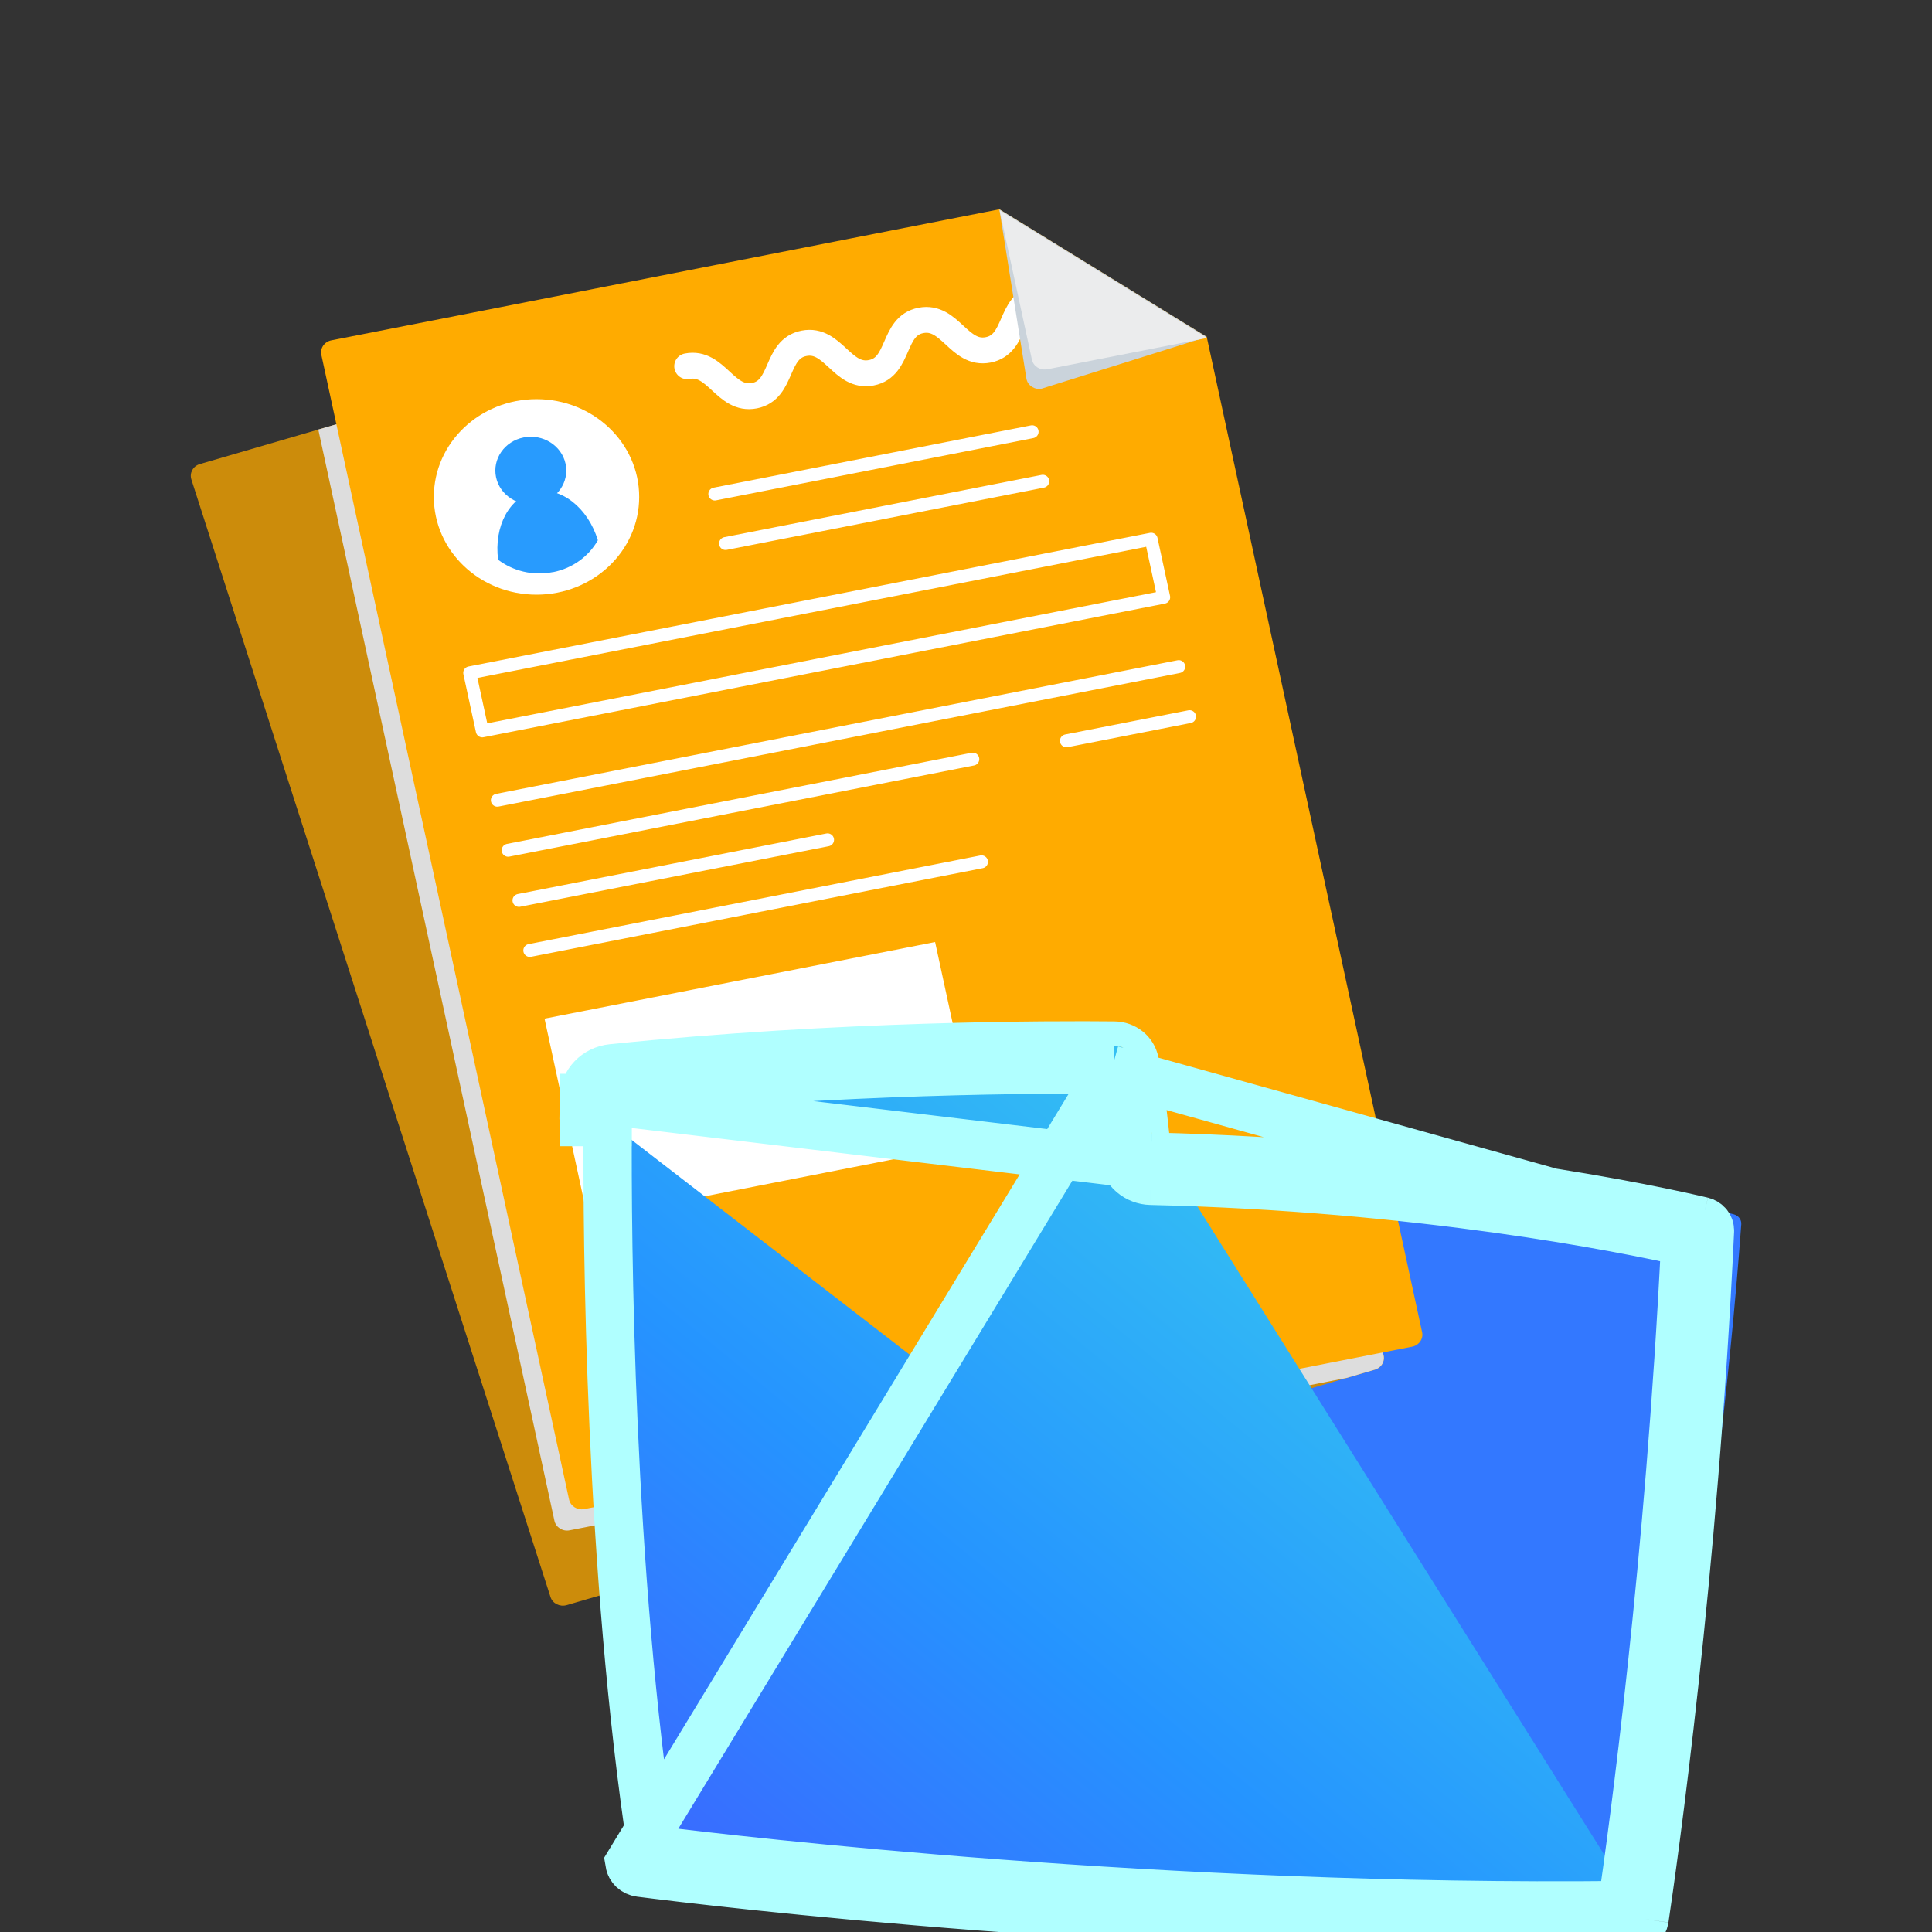 <svg width="120" height="120" viewBox="0 0 120 120" fill="none" xmlns="http://www.w3.org/2000/svg">
<rect x="0" y="0" width="120" height="120" fill="#333333" stroke="none"/>
<path d="M38.401 66.777C38.168 72.972 37.546 95.389 39.962 114.334C40.003 114.658 40.264 114.916 40.605 114.969C44.853 115.617 71.534 119.472 101.438 119.819C101.819 119.822 102.149 119.563 102.215 119.203C102.83 115.715 106.577 97.408 108.154 76.045C108.175 75.76 107.982 75.501 107.697 75.426C105.03 74.726 91.806 71.46 73.582 70.589C73.441 70.583 73.324 70.478 73.317 70.344C73.269 69.542 73.046 67.526 72.671 65.369C72.572 64.78 72.049 64.345 71.427 64.322C67.691 64.195 54.467 63.861 40.216 64.977C39.22 65.055 38.439 65.824 38.405 66.777H38.401Z" fill="#3378FF"/>
<path d="M52.919 17.022L12.416 28.824C11.994 28.945 11.758 29.373 11.885 29.775L34.192 99.193C34.319 99.595 34.769 99.82 35.191 99.699L85.391 85.078C85.814 84.957 86.05 84.529 85.923 84.126L66.528 23.768L52.924 17.026L52.919 17.022Z" fill="#CC8C0B"/>
<path d="M52.919 17.022L19.77 26.679L34.437 94.458C34.528 94.869 34.95 95.137 35.382 95.05L83.647 85.584L85.391 85.073C85.814 84.952 86.05 84.524 85.923 84.122L66.528 23.768L52.924 17.026L52.919 17.022Z" fill="#DDDDDD"/>
<path d="M62.071 13L20.583 21.139C20.151 21.225 19.87 21.628 19.96 22.038L35.345 93.139C35.436 93.549 35.858 93.818 36.29 93.731L87.707 83.646C88.139 83.56 88.421 83.157 88.33 82.747L74.953 20.927L62.071 13Z" fill="#FFAB00"/>
<path d="M33.324 36.936C36.846 36.936 39.701 34.218 39.701 30.865C39.701 27.511 36.846 24.793 33.324 24.793C29.802 24.793 26.947 27.511 26.947 30.865C26.947 34.218 29.802 36.936 33.324 36.936Z" fill="white"/>
<path d="M35.127 28.802C35.373 29.935 34.605 31.047 33.415 31.28C32.225 31.514 31.057 30.783 30.812 29.65C30.567 28.517 31.334 27.405 32.525 27.172C33.715 26.938 34.882 27.669 35.127 28.802Z" fill="#289BFE"/>
<path d="M34.336 35.54C35.581 35.298 36.576 34.541 37.134 33.555C36.521 31.544 34.859 30.216 33.251 30.528C31.647 30.843 30.666 32.69 30.939 34.766C31.861 35.462 33.087 35.782 34.332 35.535L34.336 35.54Z" fill="#289BFE"/>
<path d="M42.681 22.748C44.493 22.393 45.047 24.932 46.86 24.577C48.672 24.222 48.123 21.68 49.939 21.325C51.756 20.97 52.306 23.509 54.118 23.154C55.935 22.8 55.386 20.257 57.198 19.902C59.015 19.548 59.564 22.086 61.377 21.732C63.194 21.377 62.644 18.834 64.461 18.479C66.278 18.125 66.827 20.663 68.644 20.309" stroke="white" stroke-width="1.605" stroke-miterlimit="10" stroke-linecap="round"/>
<path d="M44.398 30.684L64.107 26.817" stroke="white" stroke-width="0.803" stroke-miterlimit="10" stroke-linecap="round"/>
<path d="M45.065 33.758L64.769 29.892" stroke="white" stroke-width="0.803" stroke-miterlimit="10" stroke-linecap="round"/>
<path d="M71.501 33.491L29.175 41.792L29.955 45.397L72.28 37.095L71.501 33.491Z" stroke="white" stroke-width="0.803" stroke-linecap="round" stroke-linejoin="round"/>
<path d="M30.89 49.703L73.214 41.404" stroke="white" stroke-width="0.803" stroke-miterlimit="10" stroke-linecap="round"/>
<path d="M66.237 46.014L73.886 44.513" stroke="white" stroke-width="0.803" stroke-miterlimit="10" stroke-linecap="round"/>
<path d="M31.562 52.812L60.423 47.151" stroke="white" stroke-width="0.803" stroke-miterlimit="10" stroke-linecap="round"/>
<path d="M32.234 55.926L51.402 52.164" stroke="white" stroke-width="0.803" stroke-miterlimit="10" stroke-linecap="round"/>
<path d="M32.906 59.035L60.963 53.53" stroke="white" stroke-width="0.803" stroke-miterlimit="10" stroke-linecap="round"/>
<path d="M58.081 58.512L33.822 63.27L36.517 75.727L60.777 70.969L58.081 58.512Z" fill="white"/>
<g style="mix-blend-mode:multiply">
<path d="M64.702 24.14L74.953 20.927L62.072 13L63.757 23.548C63.848 23.959 64.27 24.227 64.702 24.14Z" fill="#CAD3DB"/>
</g>
<path d="M65.043 22.938L74.972 20.992L62.086 13.06L64.094 22.341C64.184 22.752 64.607 23.02 65.038 22.933L65.043 22.938Z" fill="#EBECED"/>
<path d="M102.146 119.19C102.668 115.685 105.208 97.853 106.209 76.457C106.222 76.172 106.023 75.917 105.734 75.848M102.146 119.19L101.38 119.073L101.377 119.073L100.663 118.964C100.727 118.546 101.068 118.327 101.367 118.322C101.163 118.325 100.96 118.327 100.756 118.329M102.146 119.19L101.38 119.076L101.377 119.076L100.662 118.969C100.688 118.792 100.72 118.578 100.756 118.329M102.146 119.19C102.091 119.55 101.768 119.819 101.386 119.822C71.482 120.201 44.014 116.863 39.749 116.317C39.408 116.274 39.144 116.022 39.092 115.698L69.044 66.439M100.756 118.329C101.426 113.731 103.706 97.052 104.674 77.143M100.756 118.329C72.266 118.643 46.117 115.602 40.487 114.898C37.859 97.52 37.699 77.265 37.744 69.651M104.674 77.143C104.964 77.208 105.203 77.264 105.389 77.308L105.597 76.428L105.597 76.427L105.734 75.848M104.674 77.143C100.873 76.287 88.288 73.737 71.467 73.342M104.674 77.143C104.686 76.891 104.698 76.639 104.71 76.387M105.734 75.848L105.596 76.427L105.596 76.428L105.387 77.307C105.02 77.22 104.688 76.868 104.71 76.387M105.734 75.848C103.05 75.213 89.744 72.271 71.502 71.842M104.71 76.387L36.26 68.194C36.27 67.241 37.03 66.453 38.023 66.351C52.24 64.891 65.466 64.901 69.206 64.941C69.832 64.947 70.361 65.369 70.478 65.955C70.908 68.105 71.162 70.802 71.231 71.603M104.71 76.387C104.71 76.386 104.71 76.385 104.71 76.384L69.044 66.439M71.502 71.842C71.361 71.839 71.241 71.738 71.231 71.603M71.502 71.842L71.467 73.342M71.502 71.842L71.468 73.342C71.467 73.342 71.467 73.342 71.467 73.342M71.231 71.603L69.735 71.718C69.736 71.722 69.736 71.725 69.736 71.728M71.231 71.603L69.736 71.732C69.736 71.73 69.736 71.729 69.736 71.728M69.736 71.728C69.669 70.951 69.433 68.466 69.044 66.439M69.736 71.728C69.819 72.738 70.678 73.323 71.467 73.342M69.044 66.439C69.095 66.439 69.143 66.44 69.191 66.44C69.156 66.44 69.039 66.406 69.007 66.251M69.044 66.439C69.032 66.376 69.02 66.313 69.007 66.251M69.044 66.439C65.14 66.401 52.132 66.41 38.176 67.843L38.176 67.843C37.875 67.874 37.761 68.085 37.76 68.21L37.744 69.651M69.007 66.251C69.007 66.25 69.007 66.249 69.007 66.249L69.007 66.249C69.007 66.249 69.007 66.25 69.007 66.251ZM37.744 69.651C37.748 69.103 37.752 68.621 37.756 68.21L36.26 68.194L36.257 68.194V69.694H36.26H37.744L37.744 69.651Z" fill="url(#paint0_linear_2856_25561)" stroke="#B0FFFF" stroke-width="3"/>
<defs>
<linearGradient id="paint0_linear_2856_25561" x1="141.576" y1="40.983" x2="44.063" y2="159.441" gradientUnits="userSpaceOnUse">
<stop stop-color="#A5FECA"/>
<stop offset="0.283" stop-color="#3EDCEB"/>
<stop offset="0.624" stop-color="#2594FF"/>
<stop offset="1" stop-color="#5533FF"/>
</linearGradient>
</defs>
</svg>
